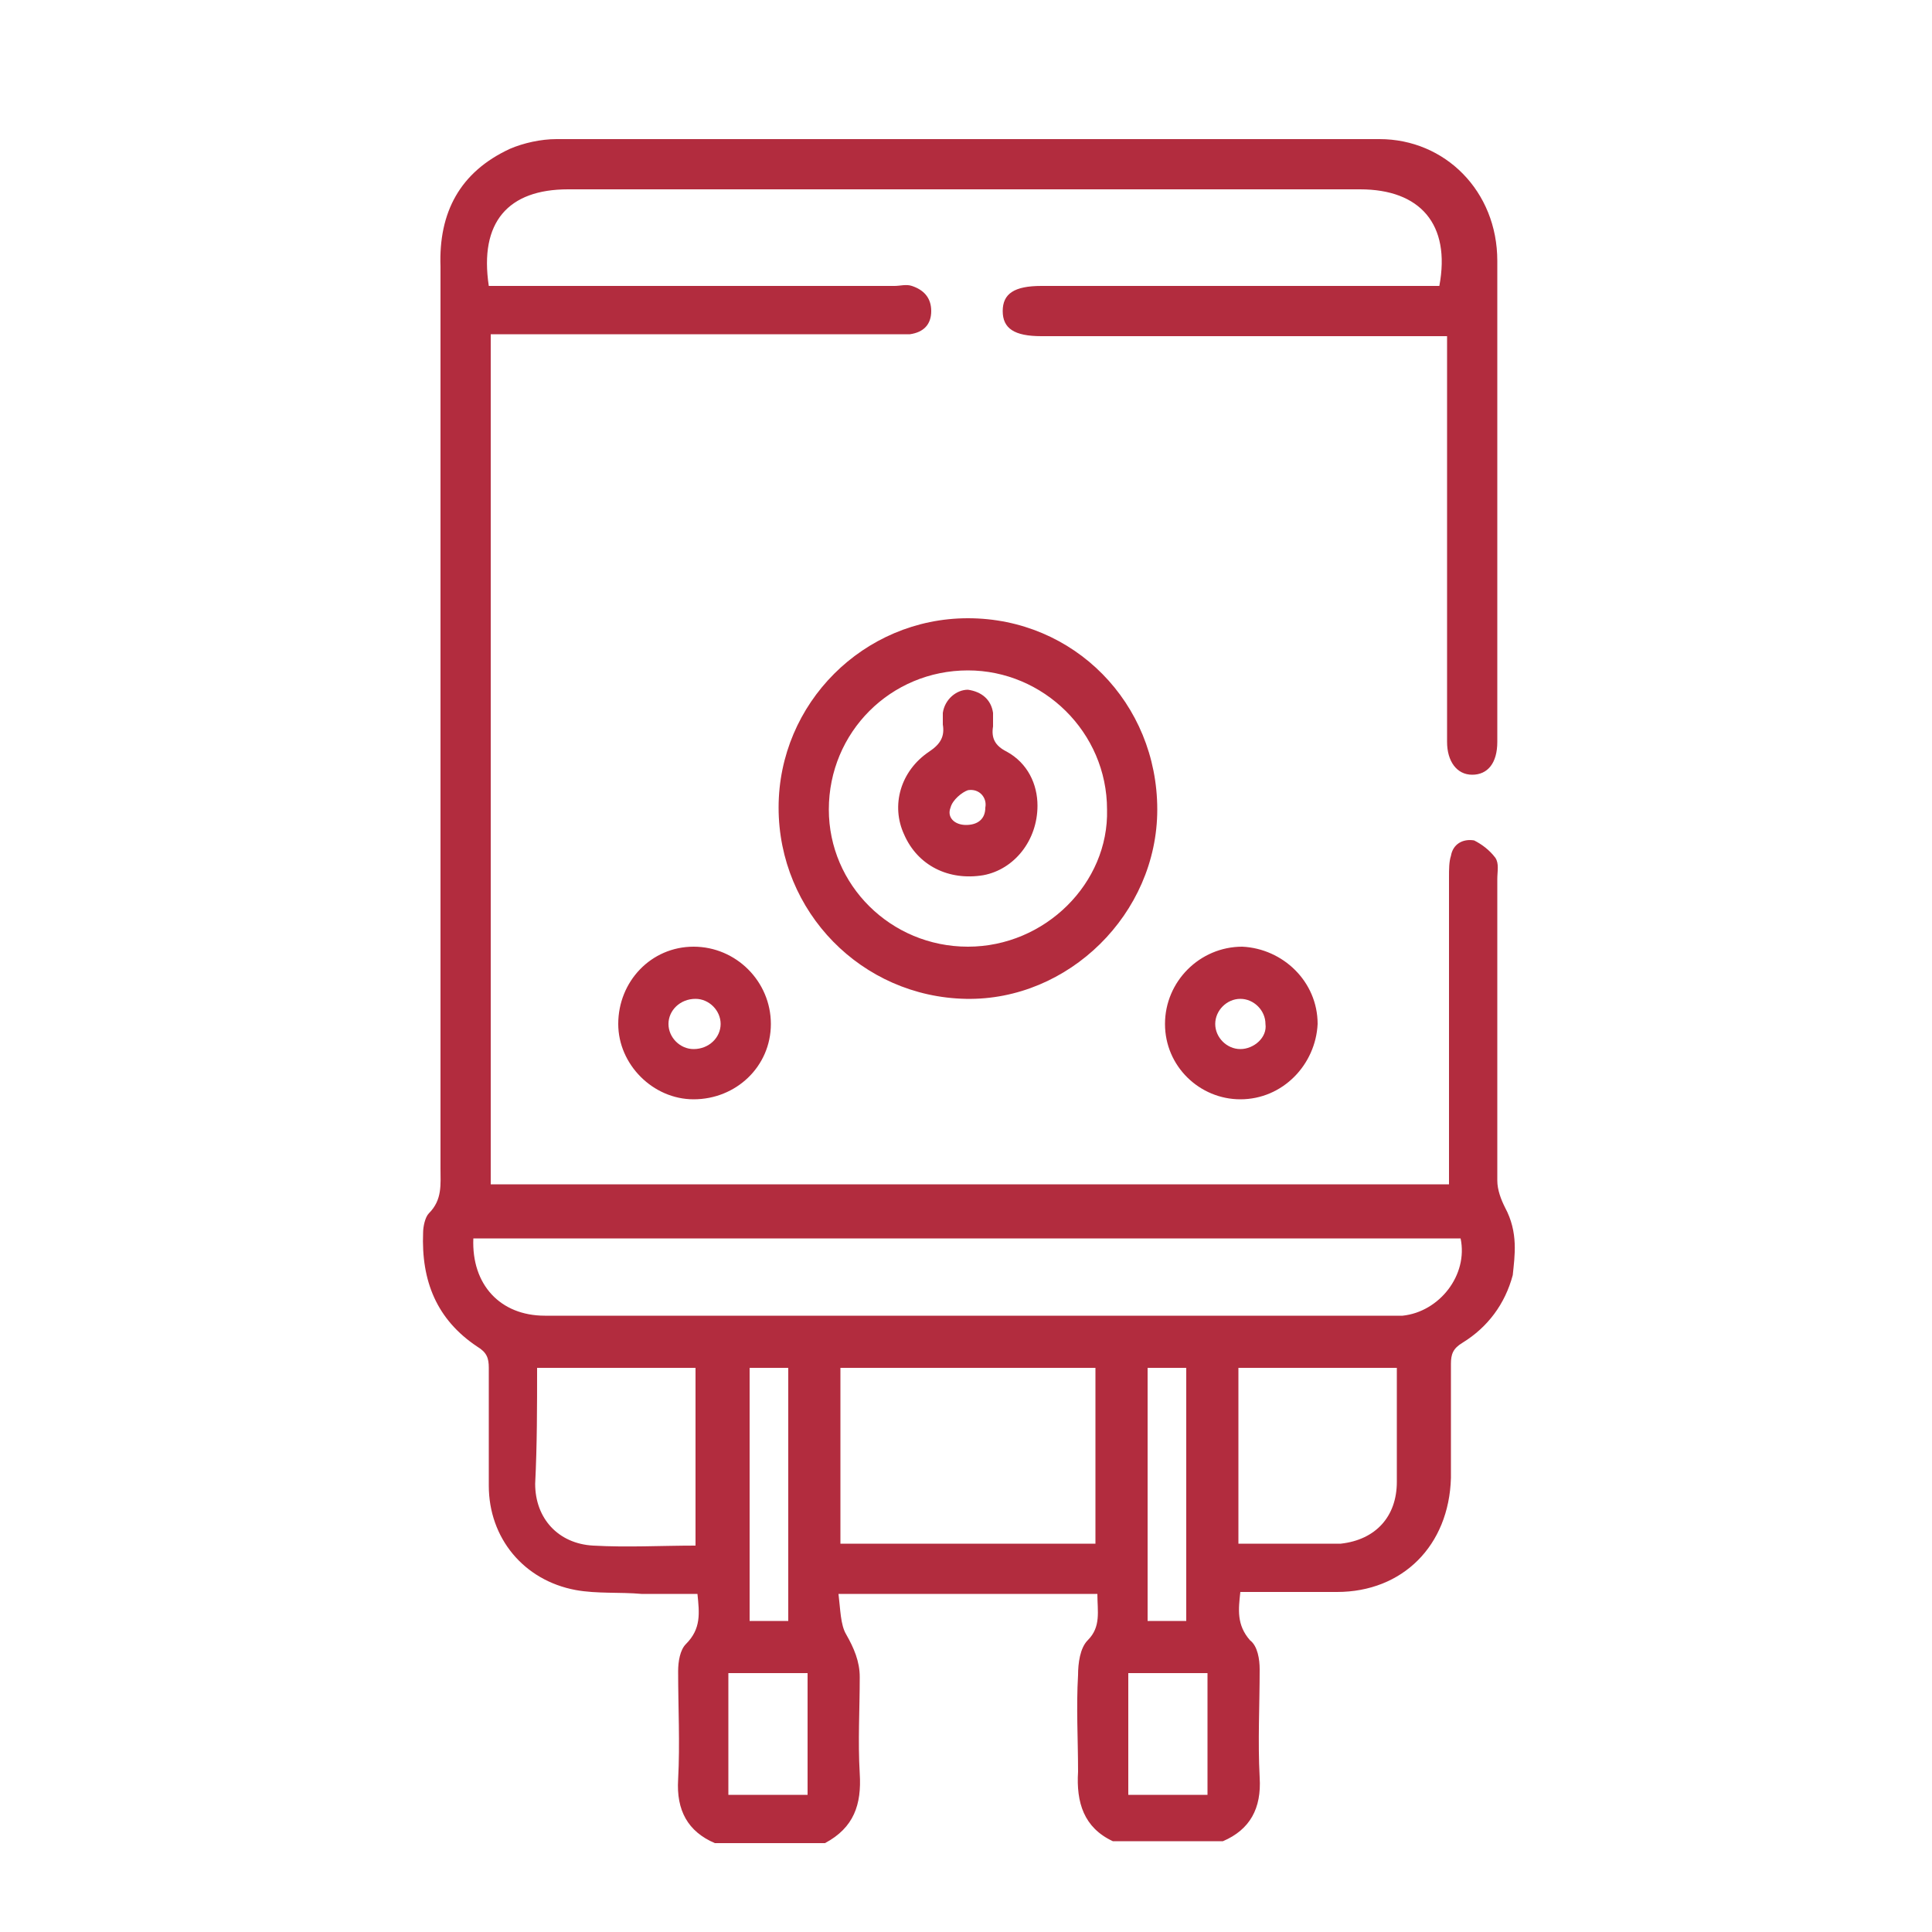 <?xml version="1.0" encoding="utf-8"?>
<!-- Generator: Adobe Illustrator 24.1.2, SVG Export Plug-In . SVG Version: 6.00 Build 0)  -->
<svg version="1.1" id="Camada_1" xmlns="http://www.w3.org/2000/svg" xmlns:xlink="http://www.w3.org/1999/xlink" x="0px" y="0px"
	 viewBox="0 0 100 100" style="enable-background:new 0 0 100 100;" xml:space="preserve">
<style type="text/css">
	.st0{fill:#B22C3E;}
</style>
<path class="st0" d="M75.6,64.1c0.4,1.9-1.1,3.8-3,4c-0.2,0-0.4,0-0.6,0c-14.6,0-29.2,0-43.8,0c-2.3,0-3.8-1.6-3.7-4H75.6z
	 M27.8,70.8h8.2V80c-1.8,0-3.5,0.1-5.3,0c-1.8-0.1-3-1.4-3-3.2C27.8,74.8,27.8,72.8,27.8,70.8 M38.8,70.8h2v13.1h-2V70.8z
	 M37.7,86.6h4.1v6.3h-4.1V86.6z M43.5,70.8h13.2v9.1H43.5V70.8z M59.4,70.8h2v13.1h-2V70.8z M58.4,86.6h4.1v6.3h-4.1V86.6z
	 M64.1,70.8h8.2v3.1c0,0.9,0,1.9,0,2.8c0,1.8-1.1,3-2.9,3.2c-0.2,0-0.5,0-0.7,0c-1.5,0-3,0-4.6,0V70.8z M77.9,62.5
	c-0.2-0.4-0.4-0.9-0.4-1.4c0-5.2,0-10.4,0-15.6c0-0.4,0.1-0.8-0.1-1.1c-0.3-0.4-0.7-0.7-1.1-0.9c-0.6-0.1-1.1,0.2-1.2,0.8
	c-0.1,0.3-0.1,0.7-0.1,1.1c0,5,0,9.9,0,14.9v1H25.4v-44h1c6.6,0,13.2,0,19.7,0c0.3,0,0.7,0,1,0c0.7-0.1,1.1-0.5,1.1-1.2
	c0-0.7-0.4-1.1-1-1.3c-0.3-0.1-0.6,0-0.9,0c-6.7,0-13.3,0-20,0h-1c-0.5-3.3,1-5,4.1-5c13.7,0,27.3,0,41,0c3.1,0,4.7,1.8,4.1,5h-1
	H53.9c-1.4,0-2,0.4-2,1.3c0,0.9,0.6,1.3,2,1.3c6.6,0,13.3,0,19.9,0h1.1v1.2c0,6.6,0,13.2,0,19.8c0,1,0.5,1.7,1.3,1.7
	c0.8,0,1.3-0.6,1.3-1.7c0-8.3,0-16.6,0-24.9c0-3.6-2.7-6.3-6.1-6.3c-14.2,0-28.4,0-42.6,0c-0.8,0-1.7,0.2-2.4,0.5
	c-2.6,1.2-3.7,3.3-3.6,6.1c0,15.6,0,31.1,0,46.7c0,0.8,0.1,1.6-0.6,2.3c-0.2,0.2-0.3,0.7-0.3,1c-0.1,2.5,0.7,4.5,2.8,5.9
	c0.5,0.3,0.6,0.6,0.6,1.1c0,2,0,4.1,0,6.1c0,2.7,1.8,4.9,4.5,5.4c1.1,0.2,2.3,0.1,3.4,0.2c1,0,1.9,0,2.9,0c0.1,1,0.2,1.8-0.6,2.6
	c-0.3,0.3-0.4,0.9-0.4,1.4c0,1.9,0.1,3.7,0,5.6c-0.1,1.6,0.5,2.7,1.9,3.3h5.7c1.5-0.8,1.9-2,1.8-3.6c-0.1-1.7,0-3.3,0-5
	c0-0.8-0.3-1.5-0.7-2.2c-0.3-0.5-0.3-1.3-0.4-2.1h13.4c0,0.9,0.2,1.7-0.5,2.4c-0.4,0.4-0.5,1.2-0.5,1.8c-0.1,1.7,0,3.3,0,5
	c-0.1,1.6,0.3,2.9,1.8,3.6h5.7c1.4-0.6,2-1.7,1.9-3.3c-0.1-1.9,0-3.7,0-5.6c0-0.5-0.1-1.2-0.5-1.5c-0.7-0.8-0.6-1.6-0.5-2.5
	c1.7,0,3.3,0,5,0c3.4,0,5.8-2.4,5.9-5.9c0-2,0-3.9,0-5.9c0-0.5,0.1-0.8,0.6-1.1c1.3-0.8,2.2-2,2.6-3.5C78.4,65,78.6,63.8,77.9,62.5
	 M64.2,54.3c-0.7,0-1.3-0.6-1.3-1.3c0-0.7,0.6-1.3,1.3-1.3c0.7,0,1.3,0.6,1.3,1.3C65.6,53.7,64.9,54.3,64.2,54.3 M64.2,56.9
	c2.2,0,3.9-1.8,4-3.9c0-2.2-1.8-3.9-3.9-4c-2.2,0-4,1.8-4,4C60.3,55.2,62.1,56.9,64.2,56.9 M49.2,41.8c0.1-0.4,0.6-0.8,0.9-0.9
	c0.6-0.1,1,0.4,0.9,0.9c0,0.6-0.4,0.9-1,0.9C49.4,42.7,49,42.3,49.2,41.8 M46.8,43.2c0.7,1.6,2.3,2.4,4.1,2.1
	c1.6-0.3,2.8-1.8,2.8-3.6c0-1.1-0.5-2.2-1.6-2.8c-0.6-0.3-0.8-0.7-0.7-1.3c0-0.2,0-0.5,0-0.7c-0.1-0.7-0.6-1.1-1.3-1.2
	c-0.6,0-1.2,0.5-1.3,1.2c0,0.2,0,0.4,0,0.6c0.1,0.6-0.1,1-0.7,1.4C46.6,39.9,46.1,41.7,46.8,43.2 M50.1,49c-4,0-7.2-3.2-7.2-7.1
	c0-4,3.2-7.2,7.2-7.2c3.9,0,7.2,3.2,7.2,7.2C57.4,45.7,54.1,49,50.1,49 M50,51.7c5.3,0.1,9.9-4.4,9.9-9.8c0-5.5-4.3-9.9-9.8-9.9
	c-5.4,0-9.8,4.4-9.8,9.8C40.3,47.2,44.6,51.6,50,51.7 M35.9,54.3c-0.7,0-1.3-0.6-1.3-1.3c0-0.7,0.6-1.3,1.4-1.3
	c0.7,0,1.3,0.6,1.3,1.3C37.3,53.7,36.7,54.3,35.9,54.3 M35.9,56.9c2.2,0,4-1.7,4-3.9c0-2.2-1.8-4-4-4c-2.2,0-3.9,1.8-3.9,4
	C32,55.1,33.8,56.9,35.9,56.9"/>
<path class="st0" d="M246.5,60.7c0-0.9,0-1.8,0-2.8c-0.1-1.9-1.5-3.6-3.4-3.9c-0.7-0.1-1.4,0-2,0c-0.5-3.1-2.3-4.2-5.1-4.2
	c-7.4,0.1-14.8,0-22.2,0c-2.6,0-4.3,1.6-4.4,4.2c-0.1,3.6,0,7.2,0,10.8c0,1.8,0.8,3.2,2.5,3.8c0.9,0.3,2,0.3,3,0.3
	c0.7,0,1.2-0.5,1.2-1.2c0-0.7-0.4-1.2-1.1-1.3c-0.3-0.1-0.7,0-1,0c-1.5,0-2-0.5-2-1.9c0-3.3,0-6.7,0-10c0-1.6,0.5-2,2.1-2
	c4.9,0,9.8,0,14.6,0c2.6,0,5.2,0,7.7,0c1.3,0,1.9,0.5,1.9,1.9c0,0.3,0,0.6,0,0.9c0.1,1,0.5,1.4,1.5,1.4c0.8,0,1.5,0,2.3,0
	c1.1,0,1.6,0.5,1.7,1.6c0,0.8,0.1,1.7,0,2.5c-0.1,1-0.6,1.5-1.7,1.5c-0.6,0-1.3,0-1.9,0c-1.6,0-1.9,0.4-1.9,1.9
	c0,1.8-0.4,2.2-2.2,2.2c-5.2,0-10.3,0-15.5,0c-1,0-1.6,0.5-1.6,1.3c0,0.8,0.6,1.3,1.5,1.3c5.5,0,11,0,16.5,0c1.9,0,3.3-1.3,3.8-3.1
	c0.1-0.3,0.1-0.6,0.2-1c0.5,0,0.9,0,1.4,0C244.9,64.8,246.5,63.1,246.5,60.7 M216.3,63.5c0.8,0,1.3-0.5,1.3-1.5c0-1.7,0-3.4,0-5.1
	c0-1-0.6-1.6-1.4-1.5c-0.8,0-1.2,0.6-1.3,1.5c0,0.9,0,1.7,0,2.6c0,0.8,0,1.7,0,2.5C215,62.9,215.5,63.5,216.3,63.5 M221.8,55.4
	c-0.8,0-1.3,0.6-1.4,1.5c0,1.7,0,3.4,0,5.1c0,1,0.5,1.5,1.3,1.5c0.8,0,1.3-0.5,1.3-1.5c0-0.8,0-1.7,0-2.5c0-0.9,0-1.7,0-2.6
	C223.1,56,222.6,55.4,221.8,55.4 M226,57c0,1.6,0,3.3,0,4.9c0,1.1,0.5,1.6,1.4,1.6c0.8,0,1.3-0.6,1.3-1.6c0-0.8,0-1.6,0-2.4
	c0-0.8,0-1.7,0-2.5c0-1-0.5-1.6-1.3-1.6C226.5,55.4,226,55.9,226,57 M252.2,98c0,0.7,0.5,1.3,1.2,1.4c0.7,0,1.3-0.6,1.3-1.3
	c0-0.7-0.6-1.3-1.3-1.3C252.8,96.8,252.3,97.3,252.2,98 M208.1,98c0,0.7,0.6,1.3,1.3,1.4c0.7,0,1.3-0.6,1.3-1.3
	c0-0.7-0.5-1.3-1.2-1.3C208.8,96.7,208.1,97.3,208.1,98 M245.2,92.6c0-0.9-0.7-1.4-2-1.4c-0.2,0-0.3,0-0.5,0h-11.2
	c-3.9,0-7.7,0-11.6,0c-0.2,0-0.5,0-0.7,0c-0.9,0.1-1.4,0.6-1.4,1.3c0,0.7,0.6,1.3,1.5,1.4c0.2,0,0.3,0,0.5,0c0.6,0,1.2,0,1.8,0
	c7.2,0,14.4,0,21.7,0C244.5,93.9,245.1,93.4,245.2,92.6 M260.3,96.1c-0.7-1.1-1.3-2.1-2.1-2.9c-3.7-3.5-9.6-1.9-11.1,2.9
	c-0.2,0.5-0.4,0.7-1,0.7c-9.8,0-19.5,0-29.3,0c-0.5,0-0.8-0.1-1-0.7c-0.9-2.8-3.4-4.7-6.4-4.8c-2.7-0.1-5.4,1.7-6.4,4.4
	c-0.1,0.2-0.1,0.3-0.2,0.5c-0.1,0-0.1,0-0.2,0c-0.1-0.4-0.2-0.8-0.2-1.2c0-2.5,0-5,0-7.5c0-1.4,0.5-1.9,1.9-1.8
	c2.1,0.1,3.7-0.8,4.8-2.5c1.1-1.8,2.4-3.4,3.6-5.1c1-1.4,2.4-2.1,4.3-2c-0.6,1.3-1.1,2.6-1.6,3.8c-0.9,2.4,0.1,4.8,2.5,5.5
	c0.7,0.2,1.4,0.2,2.1,0.2c11.9,0,23.7,0,35.6,0c1.4,0,2.7,0.2,3.8,1.5c-0.6,0-1,0-1.5,0c-1,0-1.6,0.5-1.6,1.3c0,0.8,0.5,1.3,1.6,1.3
	c0.8,0,1.6,0,2.6,0C260.4,91.9,260.7,94,260.3,96.1 M243.2,82.9h-17.3V76c0,0,0.1-0.1,0.1-0.1c3,0,6-0.1,9,0.1
	c0.9,0.1,1.9,0.6,2.6,1.3C239.6,79.1,241.4,81,243.2,82.9 M223.2,82.9c-1.5,0-3,0.1-4.5,0c-0.8,0-1.3-1-1-1.8c0.6-1.6,1.3-3.2,2-4.8
	c0.1-0.2,0.3-0.3,0.5-0.3c0.9,0,1.9,0,2.9,0V82.9z M205.2,98c0-2.3,1.8-4.1,4.2-4.1c2.4,0,4.2,1.8,4.2,4.2c0,2.4-1.8,4.2-4.2,4.2
	C207,102.2,205.2,100.3,205.2,98 M249.3,98.1c0-2.3,1.8-4.2,4.1-4.2c2.3,0,4.2,1.8,4.3,4.1c0.1,2.3-1.9,4.2-4.2,4.2
	C251.2,102.2,249.3,100.4,249.3,98.1 M186,73.2h-5.7c0.1-1.2,0-2.3,0.2-3.4c0.2-1.4,1.5-2.3,2.8-2.2c1.4,0.1,2.6,1.1,2.7,2.6
	C186,71.2,186,72.2,186,73.2 M180.4,76h5.6v2.8h-5.6V76z M263.1,90.3c0-4.5-2.9-7.4-7.4-7.4c-2.5,0-5,0-7.5,0
	c-0.7,0-1.2-0.2-1.7-0.7c-2-2.1-4.1-4.1-6.1-6.2c-1.9-1.9-4.1-2.8-6.8-2.8c-5.6,0-11.1,0-16.7,0c-2.7,0-4.8,1-6.3,3.2
	c-1.2,1.7-2.4,3.3-3.5,5c-0.7,1.1-1.5,1.5-2.8,1.5c-2.7-0.1-4.4,1.7-4.4,4.5c0,1.7,0,3.4,0,5.1V94c-0.9,0-1.7,0-2.5,0
	c-1.2,0-1.7-0.4-1.8-1.7c-0.3-2.4-1.8-3.8-4.3-3.8c-0.8,0-1.6,0-2.5,0c0-0.5,0-0.8,0-1.1c0-5.7,0-11.5,0-17.2c0-2.1-1.6-4.1-3.5-4.7
	c-3.6-1.3-7.3,1.3-7.3,5.1c0,7.7,0,15.4,0,23.1c0,0.6,0,1.2,0,1.8c0,0.7,0.6,1.3,1.3,1.2c0.7,0,1.2-0.5,1.3-1.3c0-0.3,0-0.5,0-0.8
	c0-4,0-8.1,0-12.1v-0.9h5.6v20.7h-5.6c0-0.5,0-0.9,0-1.3c0-0.8-0.6-1.3-1.3-1.3c-0.7,0-1.3,0.5-1.3,1.3c0,0.4,0,0.9,0,1.3
	c-0.1-0.1-0.1-0.1-0.2-0.2c-0.8,0.3-1.6,0.6-2.4,0.9v1.5c0.6,0.2,1.3,0.5,1.9,0.5c4.1,0,8.1,0,12.2,0c0.3,0,0.6,0,0.9,0
	c0.7-0.1,1.2-0.5,1.2-1.4c0-0.8-0.5-1.1-1.2-1.2c-0.5-0.1-1-0.1-1.5-0.1V91.1c0.8,0,1.6,0,2.4,0c1.4,0,1.7,0.4,1.9,1.8
	c0.2,2,1.6,3.4,3.5,3.7c1,0.1,2,0,3,0.1c0.3,0,0.6,0.3,0.8,0.5c0.6,0.6,1.1,1.3,1.8,1.7c0.4,0.3,0.7,0.6,0.8,1.1
	c0.8,2.9,3.5,4.9,6.5,5c2.8,0,5.6-1.9,6.5-4.7c0.2-0.7,0.5-0.9,1.2-0.9c9.6,0,19.3,0,28.9,0h0.9c0.1,0.2,0.1,0.2,0.1,0.3
	c1,3.2,3.5,5.2,6.6,5.2c3.1,0,5.7-2,6.7-5.2c0.1-0.3,0.4-0.5,0.6-0.7c1.5-0.8,2.3-2,2.3-3.7C263.1,93.6,263.1,92,263.1,90.3"/>
</svg>
